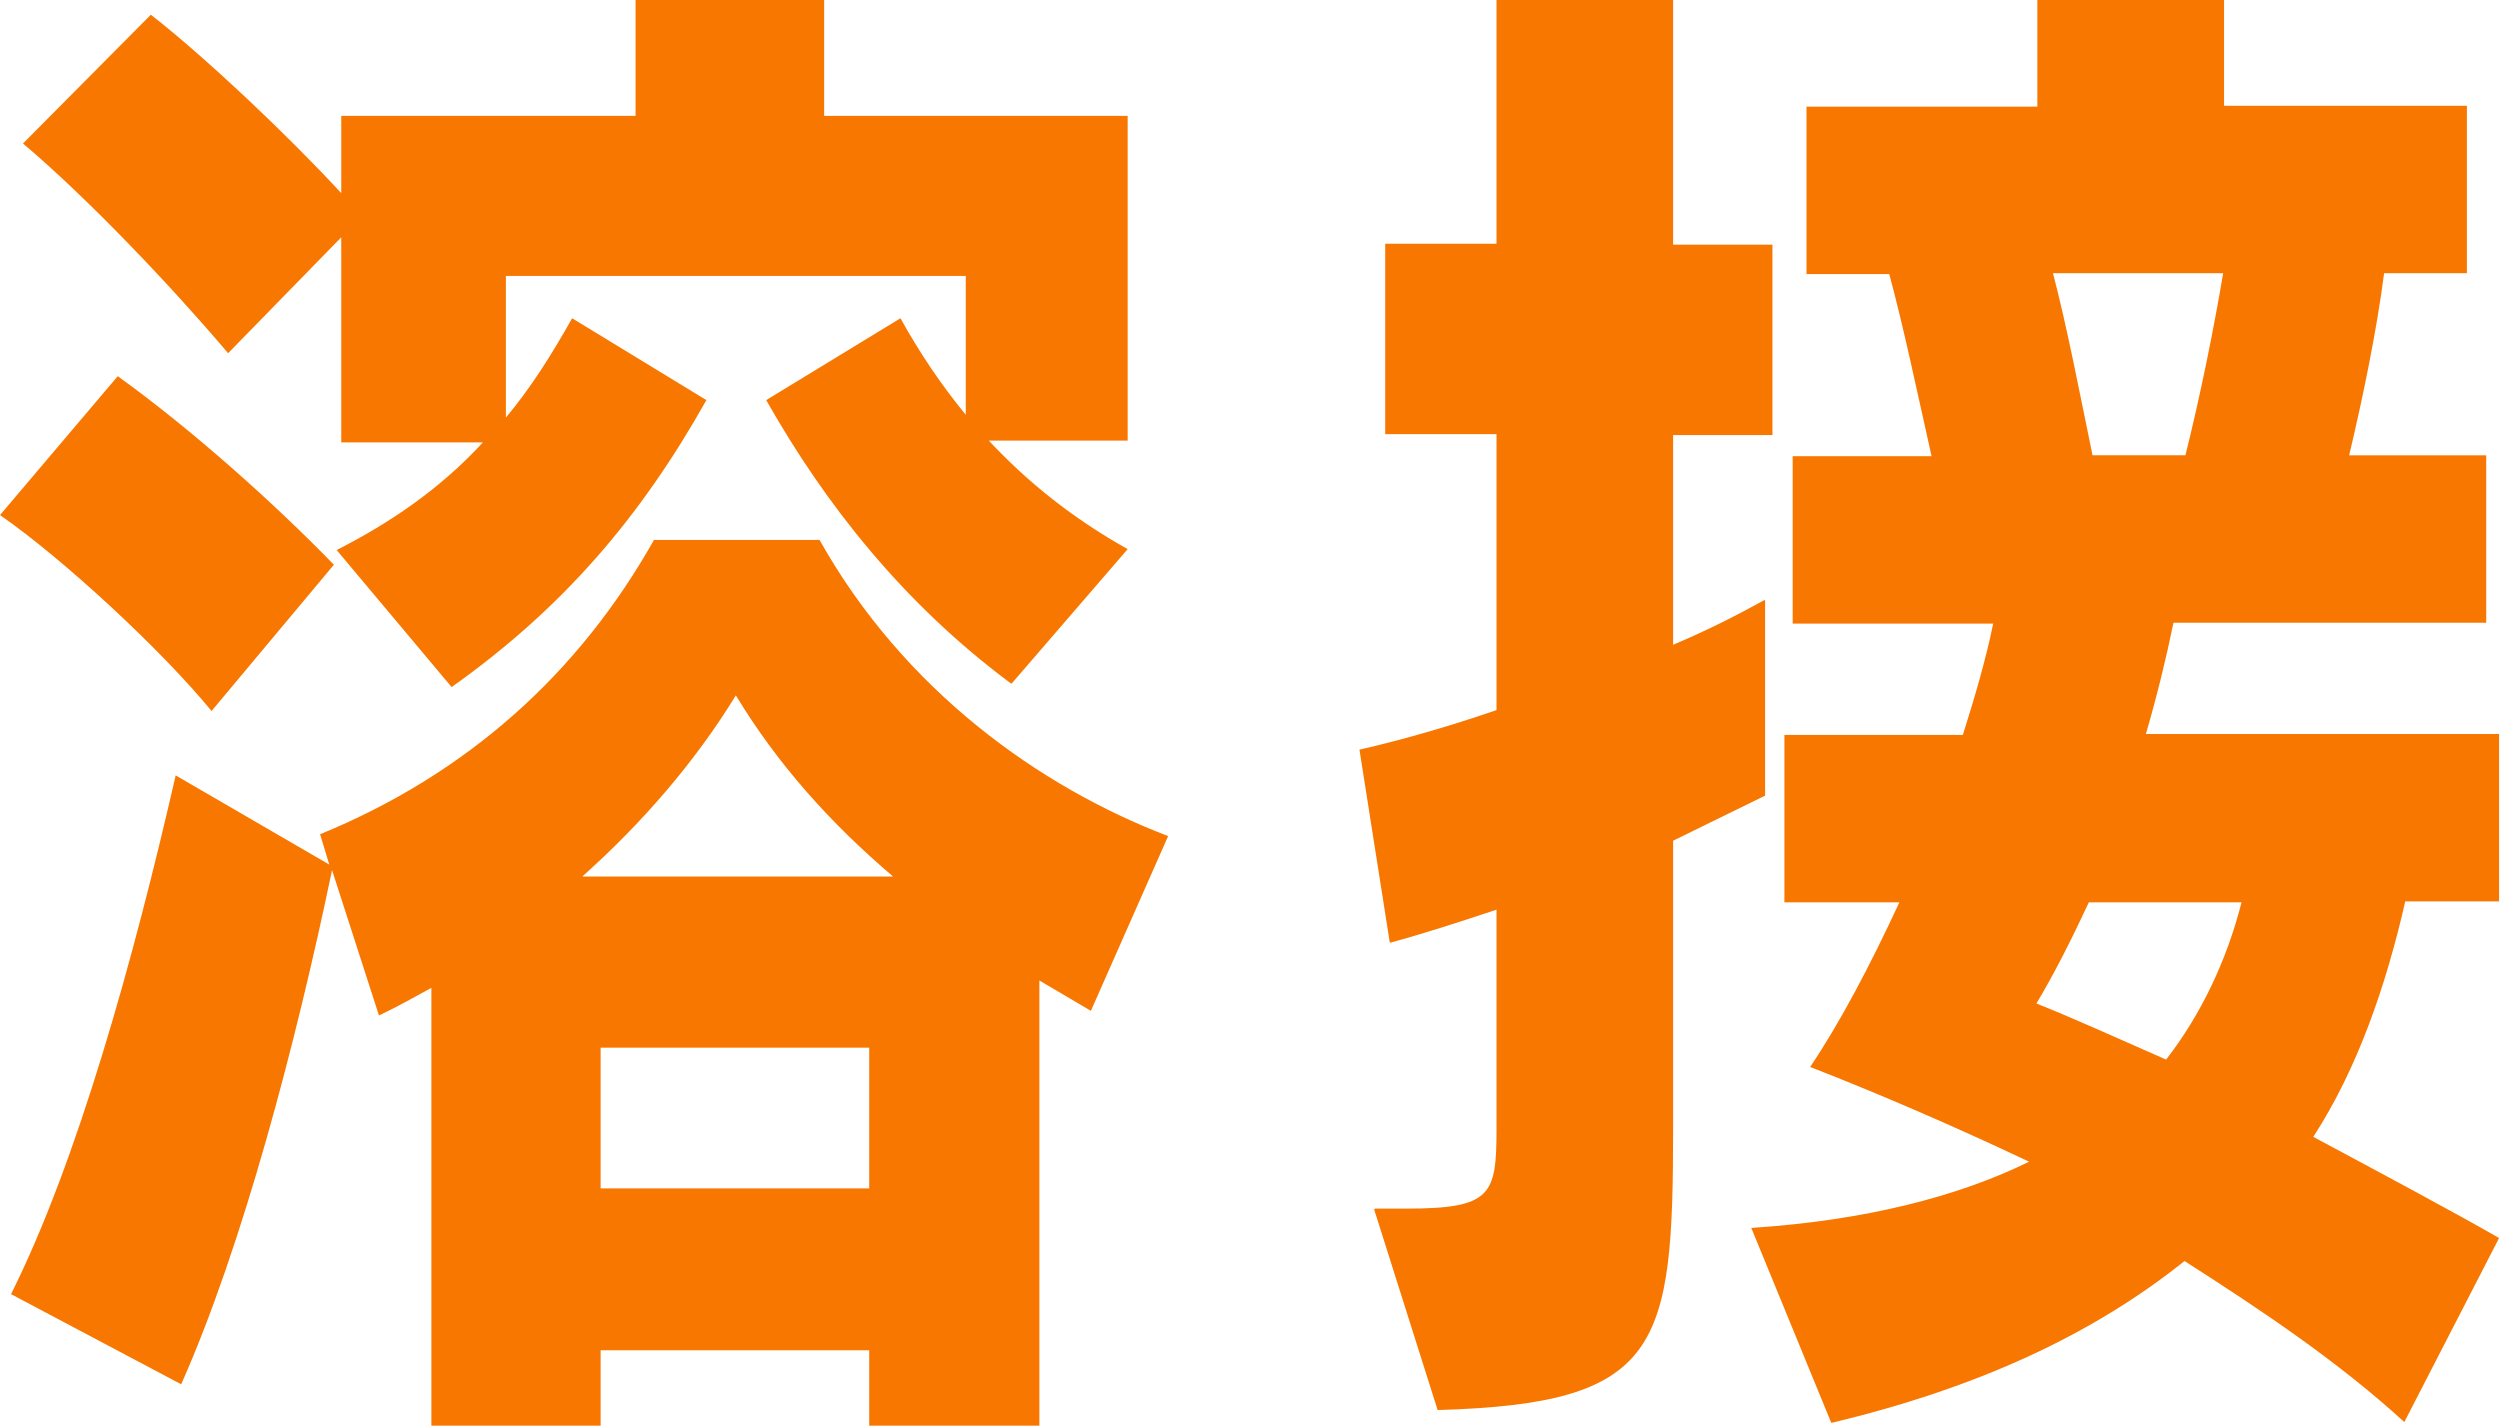 <?xml version="1.0" encoding="UTF-8"?>
<svg id="b" data-name="レイヤー 2" xmlns="http://www.w3.org/2000/svg" width="27.18" height="15.5" viewBox="0 0 27.18 15.5">
  <defs>
    <style>
      .d {
        fill: #f87700;
      }
    </style>
  </defs>
  <g id="c" data-name="レイヤー 1">
    <g>
      <path class="d" d="M2.3,7.73c-.54-.66-1.62-1.66-2.3-2.13l1.28-1.51c.82.59,1.72,1.4,2.35,2.05l-1.33,1.59ZM9.45,15.5v-.82h-2.92v.82h-1.84v-4.76c-.2.11-.38.21-.57.3l-.51-1.58c-.39,1.87-.97,4.08-1.64,5.59l-1.85-.98c.72-1.44,1.33-3.63,1.79-5.64l1.67.97-.1-.33c1.61-.66,2.82-1.76,3.63-3.2h1.8c.92,1.64,2.4,2.69,3.79,3.22l-.84,1.9-.56-.33v4.84h-1.85ZM10.99,7.43c-1.17-.87-2.02-1.95-2.66-3.08l1.46-.89c.21.38.44.72.71,1.05v-1.51h-5v1.54c.26-.31.49-.67.72-1.08l1.46.89c-.72,1.28-1.56,2.26-2.77,3.12l-1.25-1.49c.59-.3,1.13-.67,1.59-1.17h-1.54v-2.23l-1.23,1.26C1.87,3.12.97,2.17.25,1.56L1.64.16c.59.46,1.49,1.31,2.07,1.94v-.84h3.2V0h2.05v1.26h3.3v3.53h-1.51c.43.46.92.85,1.51,1.18l-1.26,1.46ZM9.71,9.53c-.67-.57-1.25-1.21-1.71-1.97-.44.72-1.02,1.39-1.67,1.97h3.38ZM9.45,11.39h-2.92v1.53h2.92v-1.53Z"/>
      <path class="d" d="M14.95,13.14h.34c.93,0,.98-.15.98-.87v-2.38c-.39.13-.79.26-1.16.36l-.33-2.1c.44-.1.97-.25,1.49-.43v-3h-1.21v-2.07h1.21V0h1.92v2.66h1.08v2.07h-1.08v2.28c.38-.16.71-.33,1-.49v2.13l-1,.49v3.12c0,2.4-.13,3-2.56,3.07l-.69-2.18ZM26.15,15.47c-.72-.66-1.54-1.21-2.4-1.76-1,.8-2.25,1.38-3.84,1.76l-.87-2.12c1.23-.08,2.25-.34,3.02-.72-.8-.38-1.66-.75-2.38-1.03.33-.49.66-1.12.97-1.79h-1.25v-1.82h1.94c.13-.41.25-.82.33-1.21h-2.18v-1.82h1.51c-.15-.67-.31-1.43-.46-1.98h-.9v-1.82h2.51V0h2.03v1.15h2.64v1.82h-.9c-.08.62-.23,1.35-.38,1.98h1.49v1.82h-3.4c-.08.39-.18.8-.3,1.21h3.84v1.82h-1.02c-.21.92-.52,1.82-1,2.56.71.38,1.57.84,2.02,1.1l-1.03,2ZM22.71,9.81c-.2.43-.39.8-.57,1.1.33.13.89.38,1.41.61.38-.49.66-1.08.82-1.71h-1.66ZM23.76,4.95c.16-.64.31-1.38.41-1.98h-1.85c.15.57.3,1.35.43,1.98h1.02Z"/>
    </g>
  </g>
</svg>